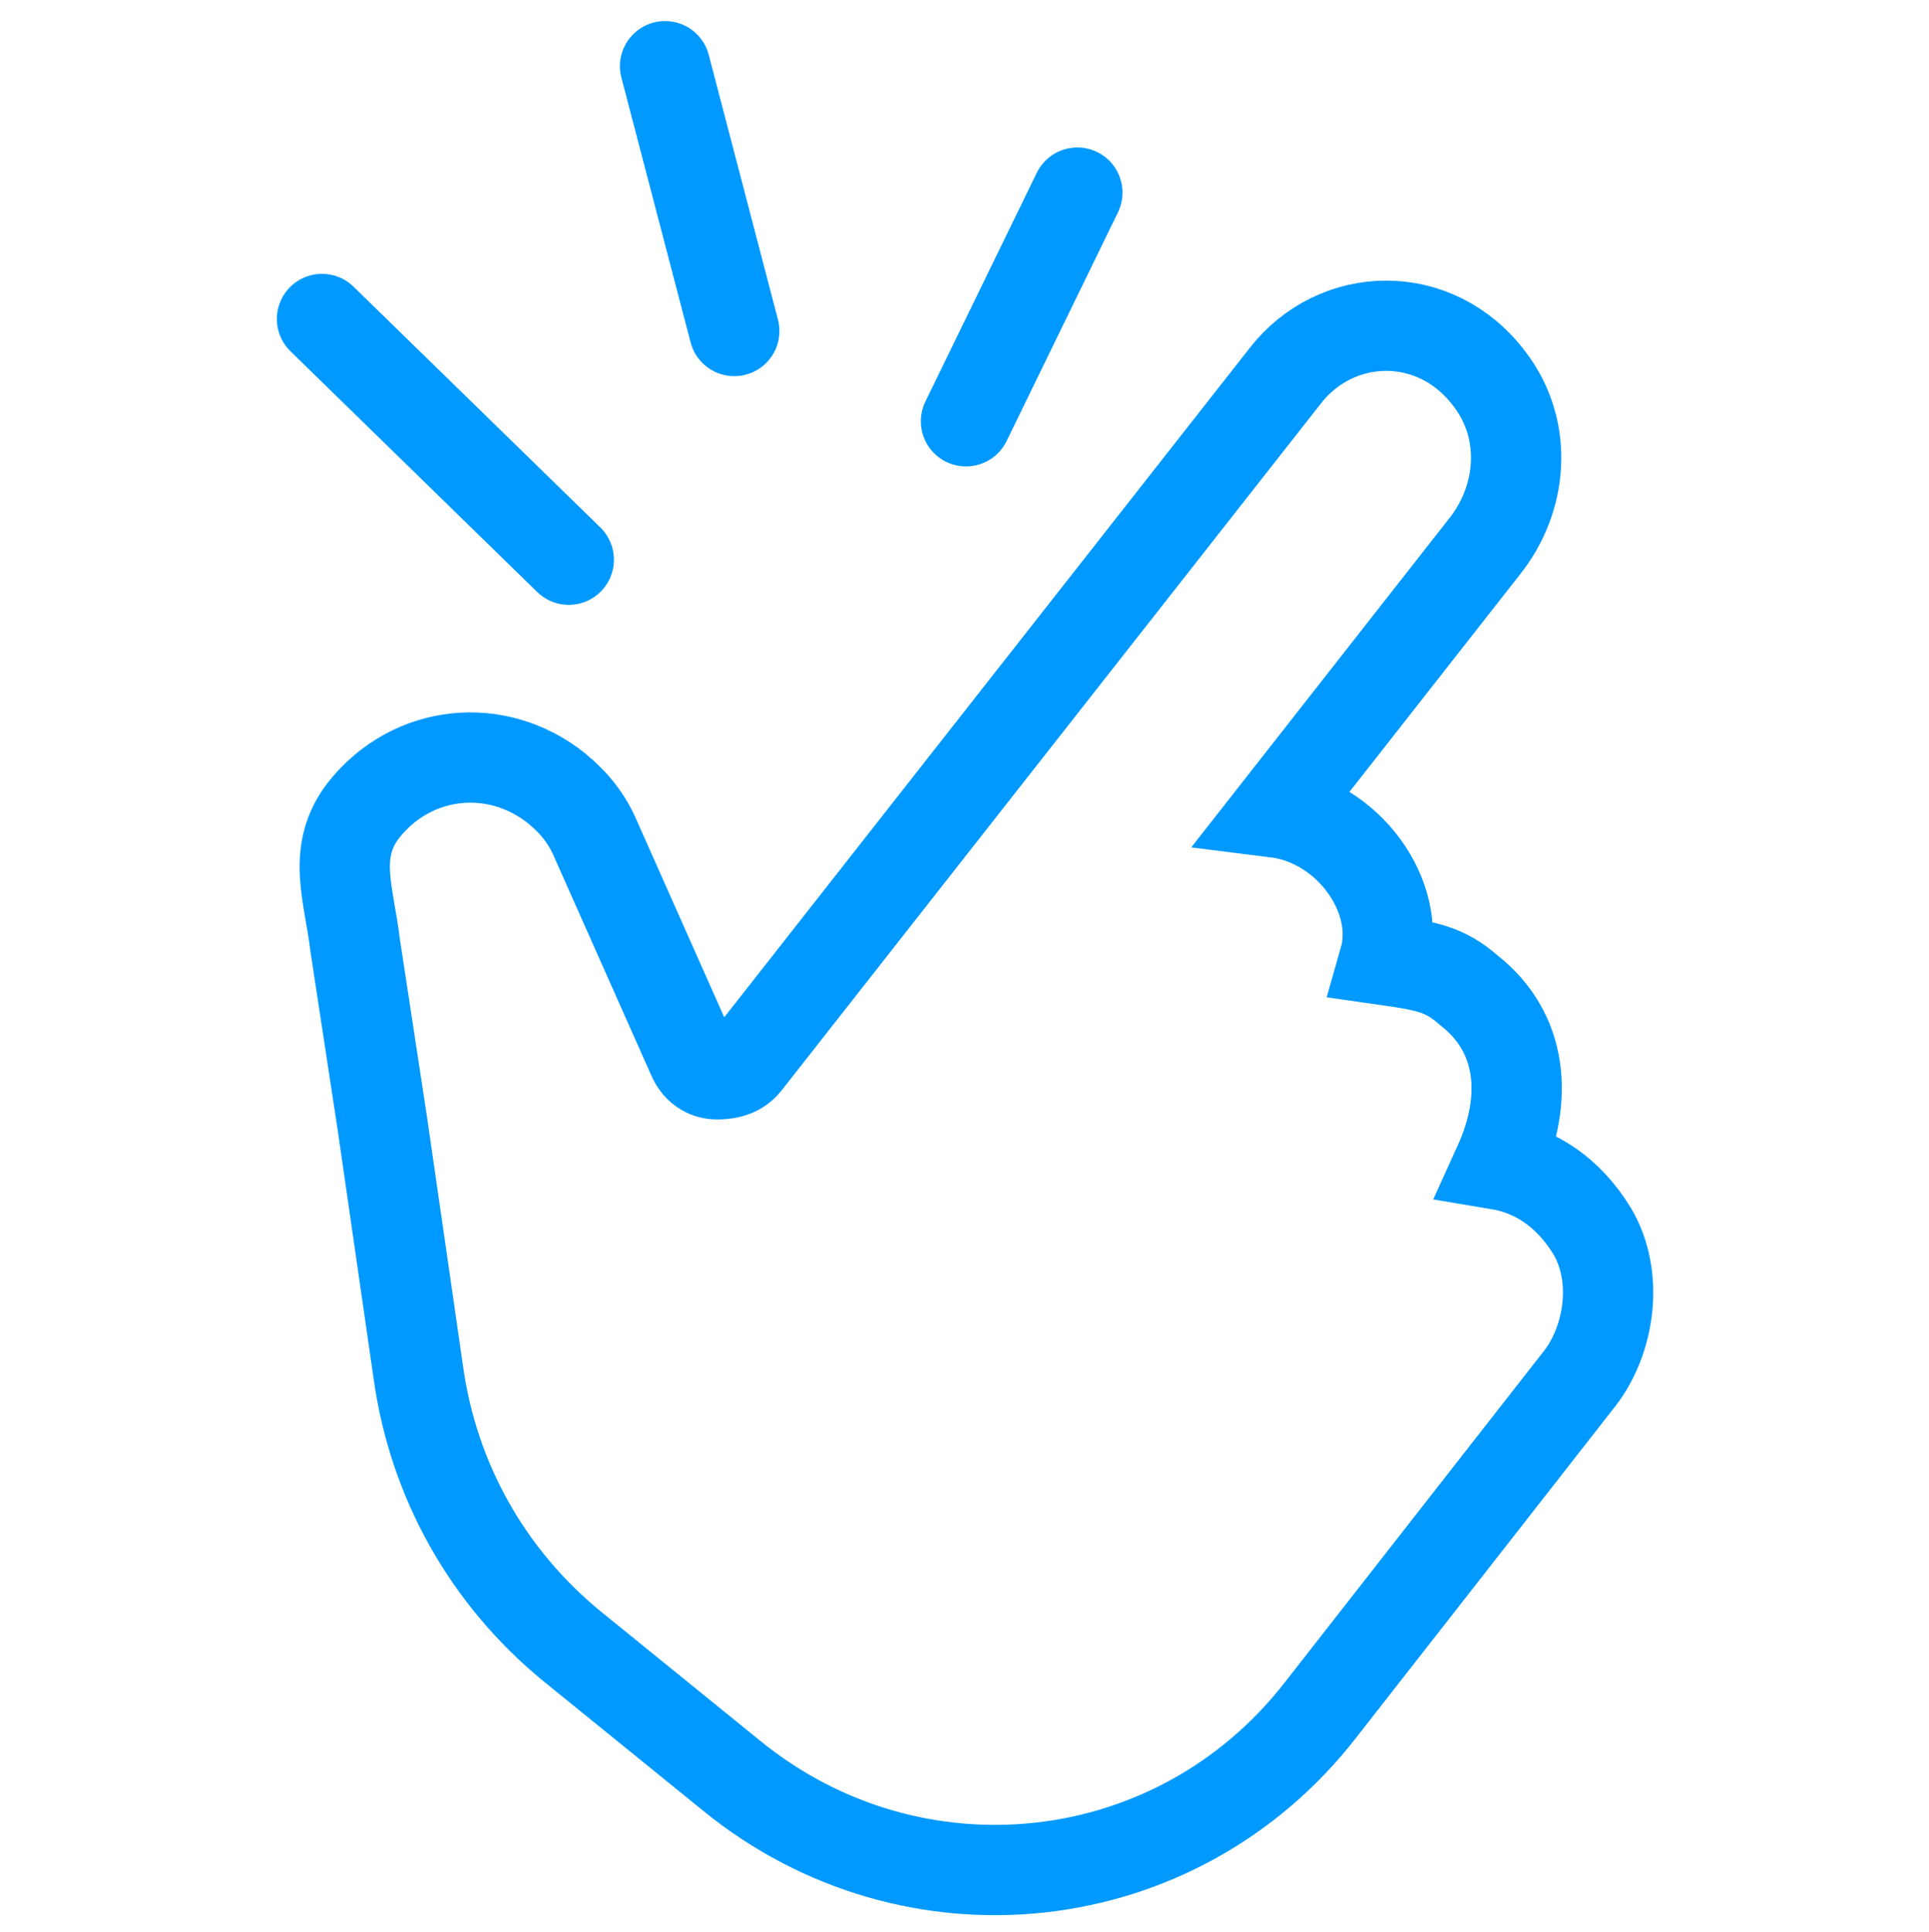 <?xml version="1.0" encoding="utf-8"?>
<!-- Generator: Adobe Illustrator 24.3.0, SVG Export Plug-In . SVG Version: 6.00 Build 0)  -->
<svg version="1.1" id="einfach" xmlns="http://www.w3.org/2000/svg" xmlns:xlink="http://www.w3.org/1999/xlink" x="0px" y="0px"
	 viewBox="0 0 64.1 64.2" style="enable-background:new 0 0 64.1 64.2;" xml:space="preserve">
<style type="text/css">
	.st0{fill:none;stroke:#0099FF;stroke-width:3;stroke-miterlimit:10;}
	.st1{fill:none;stroke:#0099FF;stroke-width:3;stroke-linecap:round;stroke-miterlimit:10;}
</style>
<path class="st0" d="M52.9,40.9c-0.8-1.3-1.9-2-3.1-2.2c1-2.2,0.8-4.4-1-5.8c-0.8-0.7-1.4-0.8-2.8-1c0.6-2.1-1.2-4.6-3.6-4.9
	l6.9-8.8c1.3-1.6,1.5-3.9,0.2-5.6c-1.8-2.4-5.1-2.3-6.8-0.1L24.8,35.3c-0.3,0.4-0.8,0.4-1,0.4s-0.6-0.1-0.8-0.6l-3.2-7.2
	c-0.3-0.7-0.7-1.2-1.3-1.7c-2-1.6-4.8-1.3-6.4,0.7c-1.1,1.4-0.5,2.8-0.3,4.5c0.3,2,0.6,3.9,0.9,5.9c0.4,2.8,0.8,5.5,1.2,8.3
	c0.5,3.6,2.3,6.8,5.1,9.1l5.3,4.3c6,4.9,14.8,4,19.6-2.2l8.6-11C53.5,44.5,53.8,42.4,52.9,40.9z"/>
<line class="st1" x1="22.1" y1="2.2" x2="24.4" y2="11"/>
<line class="st1" x1="10.7" y1="10.6" x2="18.9" y2="18.6"/>
<line class="st1" x1="35.8" y1="6.4" x2="32.1" y2="14"/>
</svg>
